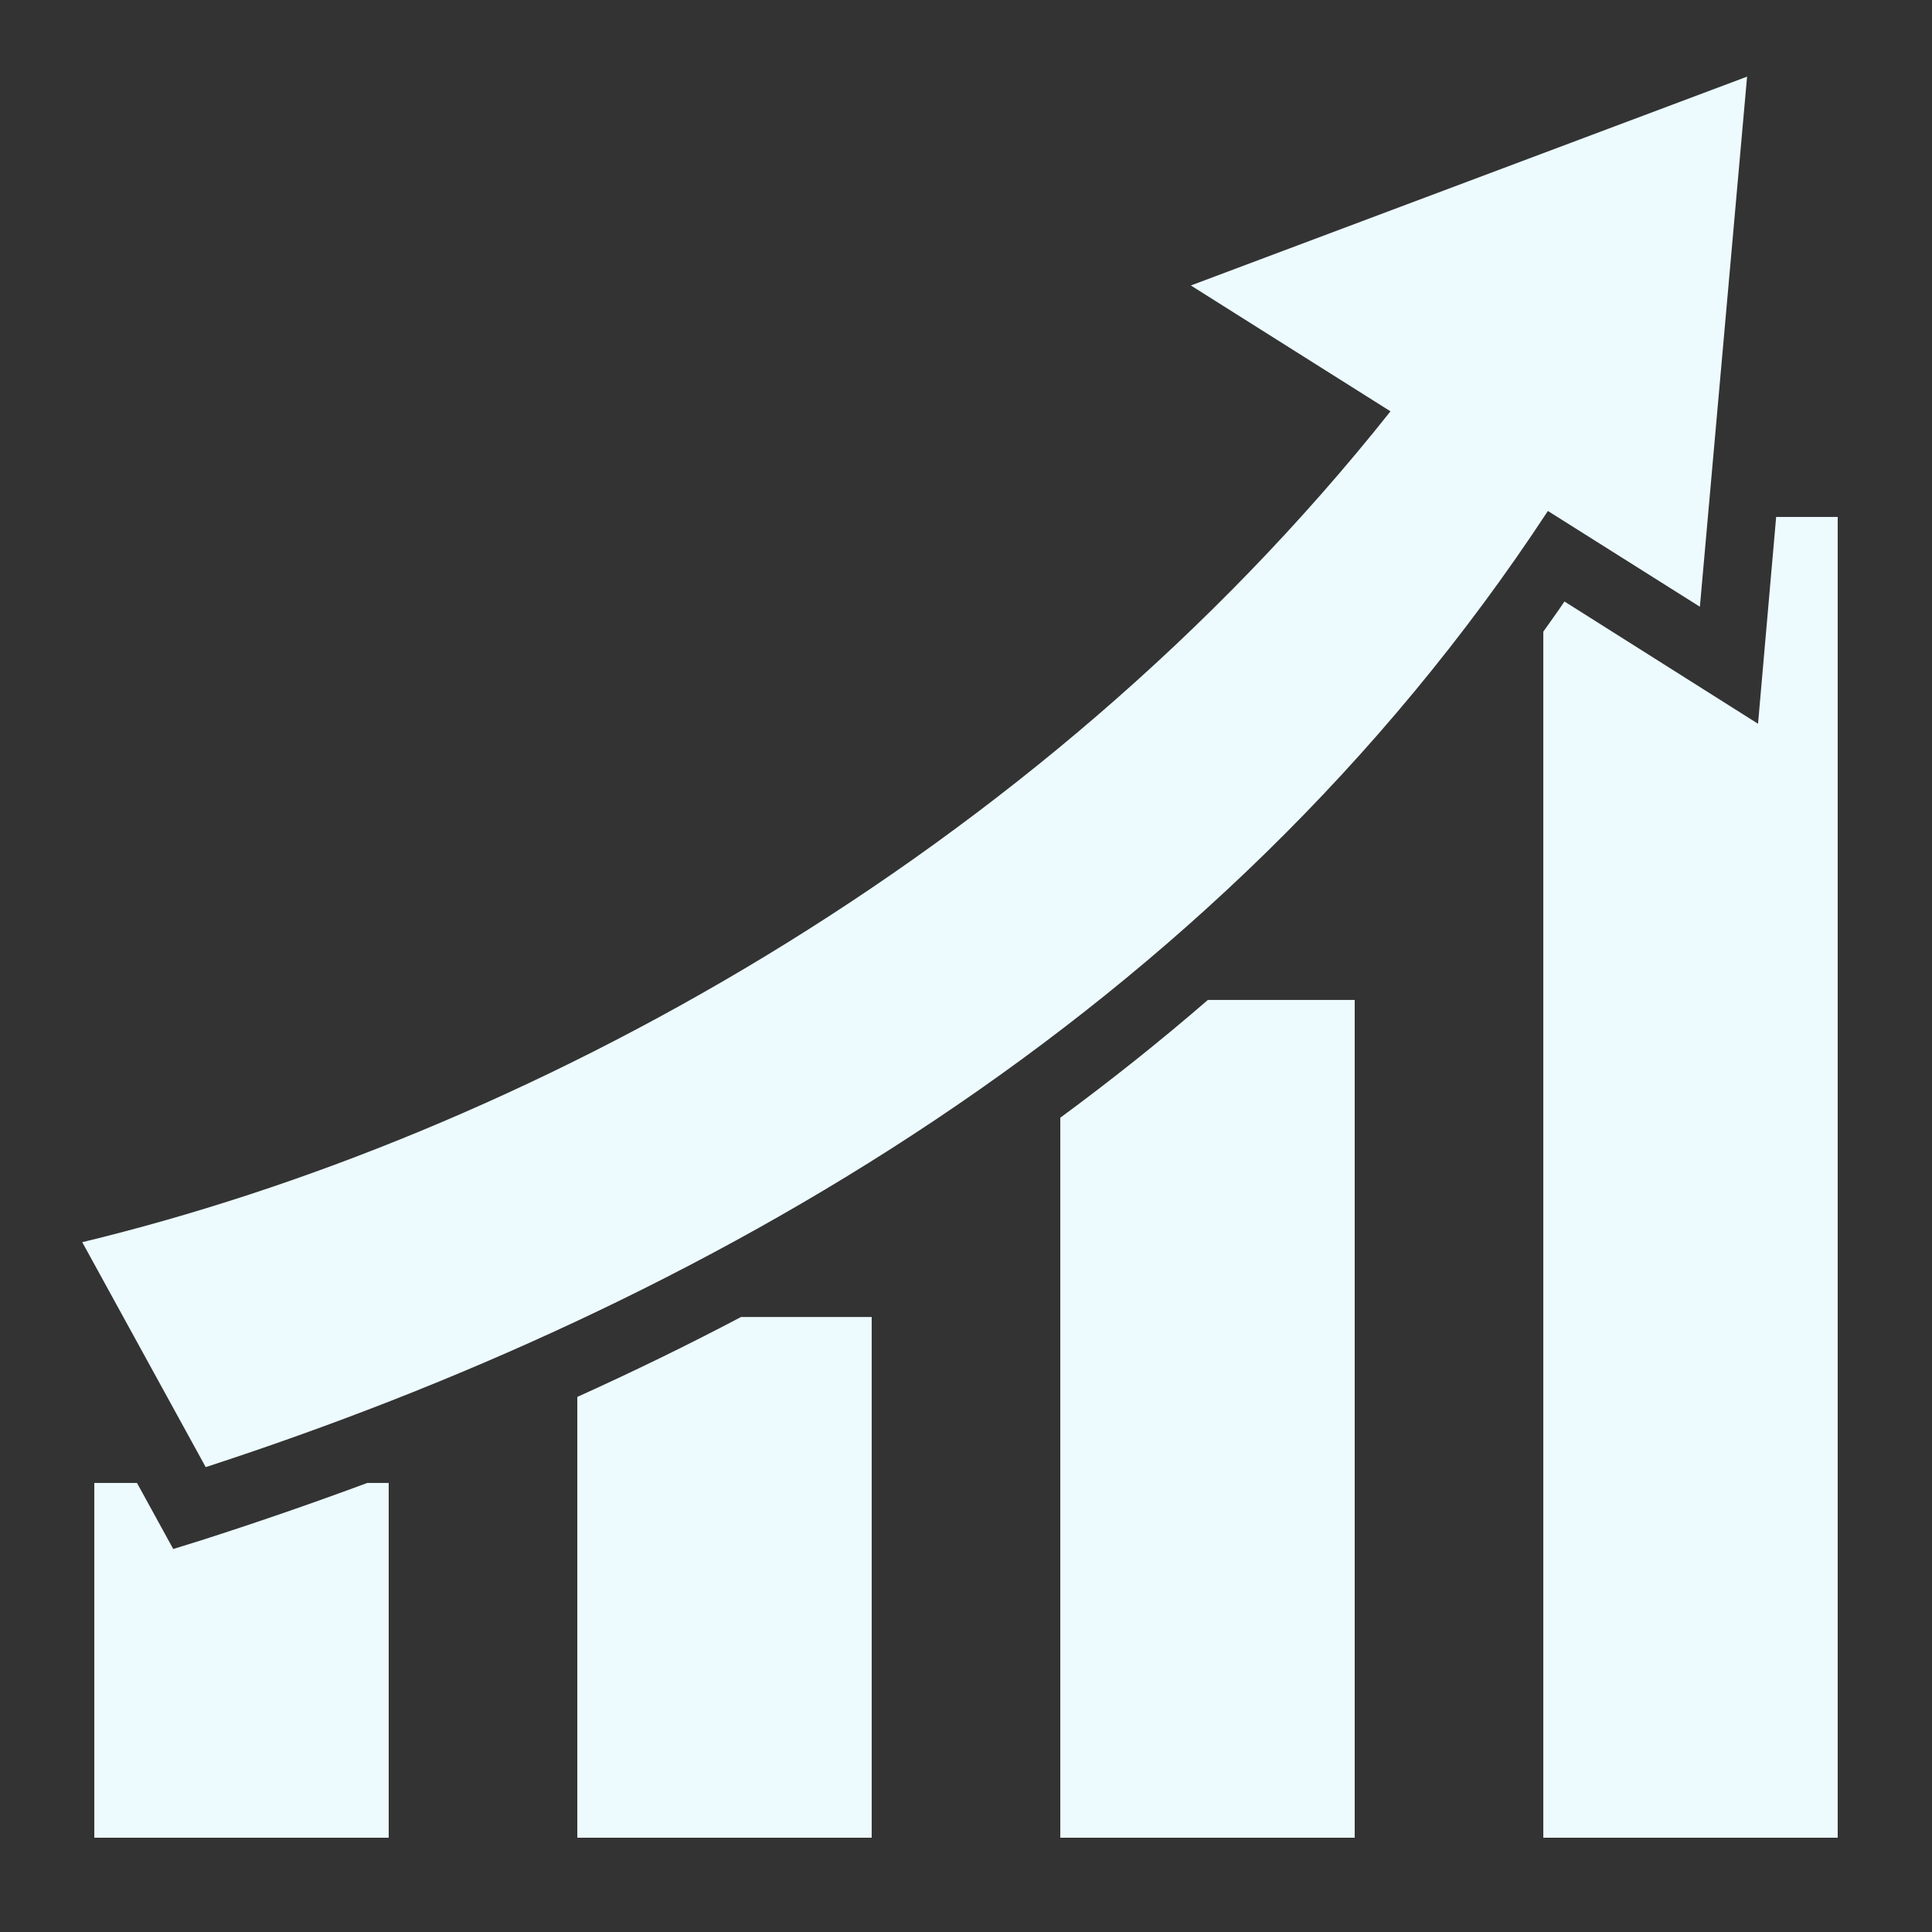<?xml version="1.0" encoding="UTF-8"?> <svg xmlns="http://www.w3.org/2000/svg" width="21" height="21" viewBox="0 0 21 21" fill="none"><rect x="0" y="0" width="21" height="21" fill="#333333" stroke="none"/><path d="M18.99 0.833L12.944 3.103L15.114 4.471C11.238 9.352 5.631 12.358 0.894 13.502L2.236 15.947C7.559 14.212 13.195 11.082 16.825 5.554L18.477 6.595L18.99 0.833ZM19.306 5.619L19.109 7.867L17.005 6.538C16.931 6.649 16.853 6.755 16.775 6.866V19.975H19.975V5.619H19.306ZM13.129 10.869C12.608 11.32 12.071 11.747 11.525 12.149V19.975H14.725V10.869H13.129ZM8.055 14.315C7.465 14.626 6.874 14.913 6.275 15.184V19.975H9.475V14.315H8.055ZM1.025 16.119V19.975H4.225V16.119H3.992C3.384 16.345 2.776 16.554 2.173 16.747L1.883 16.837L1.489 16.119H1.025Z" fill="#EDFBFF"></path></svg> 